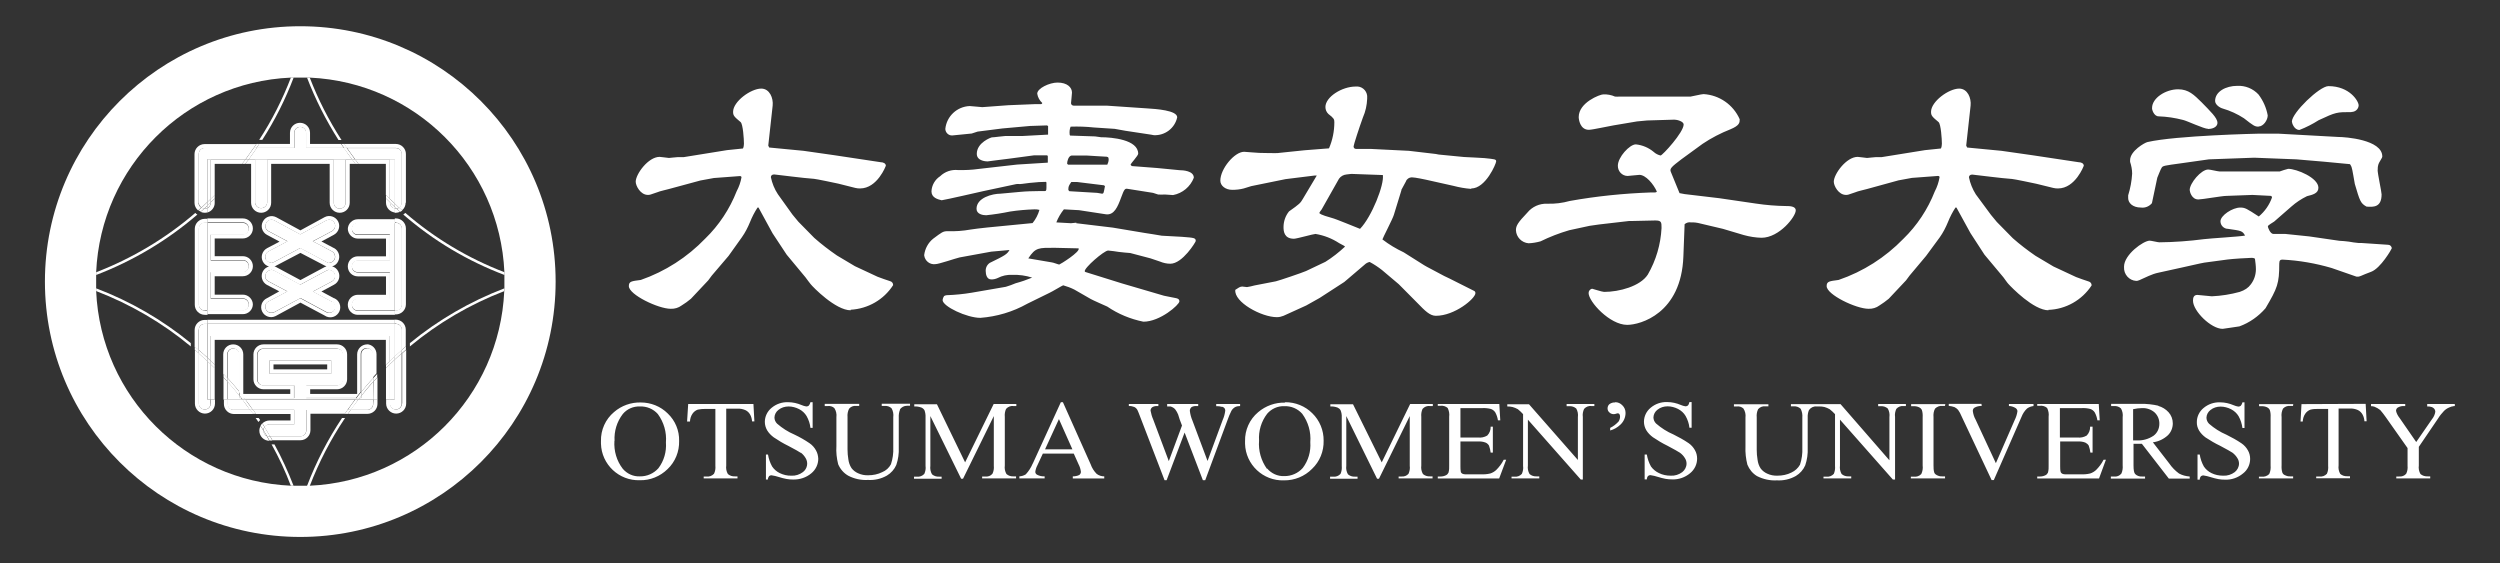 <?xml version="1.0" encoding="UTF-8"?>
<svg id="txt" xmlns="http://www.w3.org/2000/svg" viewBox="0 0 182 41">
  <rect x="0" y="0" width="182" height="41" fill="#333333" stroke="none"/>
  <defs>
    <style>
      .cls-1 {
        fill-rule: evenodd;
      }

      .cls-1, .cls-2 {
        fill: #fff;
      }
    </style>
  </defs>
  <path class="cls-2" d="M29.84,24.98v.24c2.06-1.71,4.38-3.07,6.88-4.03v-.2h0c-2.49.95-4.82,2.3-6.88,3.99Z"/>
  <path class="cls-2" d="M24.9,30.43c-1.03,1.55-1.89,3.21-2.55,4.95h.2c.67-1.74,1.53-3.4,2.57-4.95h-.22Z"/>
  <path class="cls-2" d="M19.09,10.19c.92-1.43,1.69-2.96,2.29-4.55h-.2c-.61,1.59-1.38,3.11-2.31,4.54h.22Z"/>
  <path class="cls-2" d="M14.22,15.5c-2.14,1.84-4.58,3.3-7.22,4.32v.2c2.69-1.03,5.19-2.52,7.37-4.4-.06-.03-.11-.07-.15-.12Z"/>
  <path class="cls-2" d="M13.89,24.98c-2.06-1.69-4.39-3.04-6.89-3.99v.2c2.5.96,4.83,2.32,6.89,4.03v-.24Z"/>
  <path class="cls-2" d="M19.77,32.35c.54.97,1.01,1.97,1.4,3.01h.2c-.4-1.03-.86-2.04-1.39-3.01h-.21Z"/>
  <path class="cls-2" d="M18.83,30.43h-.22c.07.1.14.19.2.29.04-.05.09-.09.13-.14l-.11-.15Z"/>
  <path class="cls-2" d="M24.64,10.19h.22c-.92-1.43-1.7-2.95-2.31-4.54h-.2c.61,1.59,1.38,3.11,2.29,4.54Z"/>
  <path class="cls-2" d="M29.36,15.62c2.18,1.89,4.67,3.38,7.37,4.4h0v-.2c-2.64-1.01-5.08-2.47-7.22-4.32-.05.04-.1.08-.15.12Z"/>
  <path class="cls-2" d="M21.86,1.91C11.6,1.91,3.27,10.23,3.27,20.5s8.32,18.59,18.59,18.59,18.59-8.32,18.59-18.59S32.13,1.91,21.86,1.91h0ZM36.71,21.19c-.34,7.68-6.49,13.83-14.16,14.17h-1.38c-7.68-.35-13.83-6.49-14.17-14.17v-.2h0v-1.17c.34-7.68,6.49-13.83,14.17-14.17h1.38c7.68.35,13.83,6.49,14.17,14.17v1.17c0,.07,0,.14,0,.2h0Z"/>
  <path class="cls-2" d="M15.1,11.59h2.78c.2-.27.4-.55.58-.82h-3.56c-.24,0-.43.19-.43.43h0v3.55c0,.15.08.28.2.36l.43-.41v-3.12Z"/>
  <path class="cls-2" d="M25.52,29.84h1.21c.24,0,.43-.19.43-.43h0v-.33h-1.07c-.2.25-.39.51-.58.76Z"/>
  <path class="cls-2" d="M28.74,29.08h-.36v.3c0,.24.19.43.43.43s.43-.19.43-.43v-3.66l-.51.47v2.9Z"/>
  <path class="cls-2" d="M17.86,29.08c.19.25.39.51.55.76h3.01v1.05h-1.82c-.14,0-.28.08-.35.2.14.23.28.45.41.68h2.2c.24,0,.43-.19.43-.43h0v-1.49h3c.18-.26.37-.51.55-.76h-8Z"/>
  <path class="cls-2" d="M14.47,24.01v1.47c.21.18.42.37.63.55v-2.45h-.2c-.24,0-.43.19-.43.43Z"/>
  <path class="cls-2" d="M14.87,15.19h.04c.07,0,.14-.02.2-.05v-.18c-.08.08-.16.15-.24.23Z"/>
  <path class="cls-2" d="M14.47,16.64v5.53c0,.24.19.43.43.43h.2v-6.4h-.2c-.24,0-.43.19-.43.43h0Z"/>
  <path class="cls-2" d="M28.74,15.18s.05,0,.08,0h.04l-.12-.12v.12Z"/>
  <path class="cls-2" d="M29.26,22.18v-5.53c0-.24-.19-.43-.43-.43h-.08v6.4h.08c.24,0,.43-.19.43-.43h0Z"/>
  <path class="cls-2" d="M29.26,25.48v-1.47c0-.24-.19-.43-.43-.43h-.08v2.36c.17-.16.34-.31.51-.46Z"/>
  <path class="cls-2" d="M25.62,11.59c-.2-.27-.39-.55-.58-.82h-2.75v-1.1c0-.24-.19-.43-.43-.43s-.43.19-.43.43v1.1h-2.74c-.19.28-.38.55-.58.82h7.52Z"/>
  <path class="cls-2" d="M28.74,11.59v3.23l.31.3c.12-.08.2-.21.2-.36v-3.55c0-.24-.19-.43-.43-.43h-3.55c.19.28.39.55.59.82h2.88Z"/>
  <path class="cls-2" d="M15.1,26.3l-.63-.58v3.66c0,.24.19.43.43.43.24,0,.43-.19.43-.43v-.3h-.24v-2.78Z"/>
  <path class="cls-2" d="M16.56,29.08v.33c0,.24.19.43.43.43h1.21c-.19-.26-.38-.51-.55-.76h-1.09Z"/>
  <path class="cls-2" d="M19.17,31.34c0,.17.1.32.25.39l-.25-.41v.02Z"/>
  <path class="cls-2" d="M25.87,29.08c-.19.25-.39.51-.55.76h.22c.19-.26.38-.51.55-.76h-.22Z"/>
  <path class="cls-2" d="M28.74,26.18l.51-.47v-.24c-.17.15-.34.3-.51.46v.25Z"/>
  <path class="cls-2" d="M18.12,11.59c.2-.27.39-.55.58-.82h-.23c-.19.28-.39.55-.58.82h.23Z"/>
  <path class="cls-2" d="M15.1,14.71l-.43.41c.06.04.12.06.19.07.08-.08.15-.15.24-.23v-.25Z"/>
  <path class="cls-2" d="M17.63,29.08c.2.25.39.51.55.76h.23c-.19-.26-.38-.51-.55-.76h-.23Z"/>
  <path class="cls-2" d="M15.1,26.04c-.21-.19-.42-.39-.63-.55v.24l.63.58v-.27Z"/>
  <path class="cls-2" d="M19.18,31.32l.25.41c.06.03.12.04.18.04h.06c-.13-.23-.28-.45-.41-.68-.05.07-.07.14-.08.23Z"/>
  <path class="cls-2" d="M25.62,11.59h.21c-.2-.27-.4-.55-.59-.82h-.23c.21.28.4.55.61.82Z"/>
  <path class="cls-2" d="M28.74,15.07l.12.12c.07,0,.13-.03.19-.07l-.31-.3v.25Z"/>
  <path class="cls-2" d="M15.1,11.59v3.12l.24-.23v-2.84h2.51l.04-.05h-2.78Z"/>
  <path class="cls-2" d="M26.3,28.98h-.12l-.08.1h1.07v-1.29c-.3.34-.59.68-.87,1.03v.15Z"/>
  <path class="cls-2" d="M28.74,26.18l-.36.34v2.56h.36v-2.9Z"/>
  <path class="cls-2" d="M24.17,21.96l-1.39-.74,1.39-.74c.1-.06.18-.15.21-.26.07-.23-.05-.47-.28-.55,0,0,0,0-.01,0l-.14-.04-.18.07-1.9,1.02-1.89-1.02-.09-.03-.11-.04-.15.04c-.11.04-.21.11-.26.21-.03.06-.05.13-.05.2,0,.04,0,.08,0,.13.03.11.11.2.21.26l1.39.74-1.39.74c-.1.05-.18.15-.21.26,0,.04,0,.08,0,.13,0,.07.02.14.05.2.05.1.15.18.26.21.11.03.23.02.34-.03l1.91-1.02,1.9,1.02c.21.11.47.03.59-.18.05-.1.07-.22.03-.33-.03-.11-.11-.2-.21-.26Z"/>
  <path class="cls-2" d="M26.73,25.36c-.24,0-.43.19-.43.43,0,0,0,0,0,0v2.75c.28-.35.55-.68.87-1.01v-1.74c0-.24-.19-.44-.43-.44,0,0,0,0,0,0Z"/>
  <path class="cls-2" d="M26.04,16.21c-.24,0-.43.19-.43.43,0,.24.19.43.43.43h2.34v1.88h-2.34c-.24,0-.43.19-.43.43s.19.43.43.43h2.34v1.93h-2.34c-.24,0-.43.19-.43.43s.19.43.43.43h2.7v-6.41h-2.7Z"/>
  <path class="cls-2" d="M28.39,14.73v.03c0,.21.15.39.36.42v-.1l-.36-.34Z"/>
  <path class="cls-2" d="M17.68,22.61c.24,0,.43-.19.43-.43s-.19-.43-.43-.43h-2.34v-1.93h2.34c.24,0,.43-.19.43-.43,0-.24-.19-.43-.43-.43h-2.34v-1.87h2.34c.24,0,.43-.19.43-.43,0-.24-.19-.43-.43-.43h-2.58v6.4h2.58Z"/>
  <path class="cls-2" d="M25.87,29.08l.08-.1h-3.65v-.92h2.25c.24,0,.43-.19.43-.43h0v-1.81c0-.24-.19-.43-.43-.43h-5.36c-.24,0-.44.19-.44.43,0,0,0,0,0,0v1.81c0,.24.19.43.43.43,0,0,0,0,0,0h2.24v.92h-3.65l.08.1h8.01ZM19.62,27.21v-.97h4.49v.97h-4.49Z"/>
  <path class="cls-2" d="M18.08,11.64h.49v3.12c.03.24.24.42.49.39.2-.02.37-.18.39-.39v-3.12h4.85v3.12c0,.24.19.43.43.43s.43-.19.43-.43v-3.12h.5l-.04-.05h-7.49l-.04.05Z"/>
  <path class="cls-2" d="M15.1,15.14c.14-.07.24-.22.24-.39v-.03l-.24.23v.18Z"/>
  <path class="cls-2" d="M17.43,25.8c0-.24-.19-.43-.43-.43-.24,0-.43.19-.43.43h0v1.72c.3.33.59.67.87,1.01v-2.73Z"/>
  <path class="cls-2" d="M15.34,26.28v-1.82h13.05v1.82l.36-.34v-2.36h-13.64v2.47l.24.23Z"/>
  <path class="cls-2" d="M19.77,19.15l.19-.08,1.89-1.01,1.9,1.01.08.04.1.04.14-.04c.23-.06.37-.3.3-.54,0,0,0,0,0-.01-.03-.11-.11-.2-.21-.26l-1.39-.74,1.4-.74c.1-.06.17-.15.21-.26.07-.23-.05-.47-.28-.55,0,0,0,0-.01,0-.11-.03-.23-.02-.33.03l-1.9,1.02-1.89-1.02c-.21-.11-.48-.04-.59.18-.03.06-.05.14-.05.21,0,.04,0,.08,0,.13.04.11.11.2.21.26l1.39.74-1.39.74c-.14.08-.23.22-.23.39,0,.07.02.14.05.2.06.1.15.18.26.21l.15.04Z"/>
  <path class="cls-2" d="M28.39,11.64v2.84l.36.34v-3.23h-2.92l.04.05h2.52Z"/>
  <path class="cls-2" d="M15.1,29.08h.24v-2.56l-.24-.23v2.78Z"/>
  <path class="cls-2" d="M17.57,28.98h-.12v-.15c-.28-.35-.55-.69-.87-1.03v1.29h1.04l-.06-.1Z"/>
  <path class="cls-2" d="M28.74,25.93l-.36.34v.25l.36-.34v-.25Z"/>
  <path class="cls-2" d="M26.1,29.08l.08-.1h-.23l-.08.1h.23Z"/>
  <path class="cls-2" d="M26.3,28.82c.28-.35.55-.7.87-1.03v-.27c-.3.33-.59.67-.87,1.01v.29Z"/>
  <path class="cls-2" d="M15.1,14.71v.25l.24-.23v-.25l-.24.23Z"/>
  <path class="cls-2" d="M17.89,11.59l-.04.05h.23l.04-.05h-.24Z"/>
  <path class="cls-2" d="M15.1,26.3l.24.23v-.25l-.24-.23v.25Z"/>
  <path class="cls-2" d="M17.43,28.53c-.28-.35-.55-.68-.87-1.01v.27c.3.34.59.68.87,1.03v-.29Z"/>
  <path class="cls-2" d="M17.63,29.08h.23l-.08-.1h-.2l.06.1Z"/>
  <path class="cls-2" d="M28.74,14.82l-.36-.34v.25l.36.34v-.25Z"/>
  <path class="cls-2" d="M25.88,11.64l-.06-.05h-.23l.04.05h.25Z"/>
  <path class="cls-2" d="M14.47,14.76v-3.55c0-.24.19-.43.43-.43h3.56l.2-.29h-3.77c-.4,0-.73.33-.73.73h0v3.55c0,.21.1.41.26.55l.23-.2c-.12-.07-.2-.21-.2-.35Z"/>
  <path class="cls-2" d="M29.26,29.38c0,.24-.19.43-.43.43s-.43-.19-.43-.43v-.3h-.29v.3c0,.4.33.73.73.73.4,0,.73-.32.73-.73v-3.91l-.29.25v3.66Z"/>
  <path class="cls-2" d="M27.17,29.41c0,.24-.19.43-.43.43h-1.21l-.2.29h1.41c.4,0,.73-.31.74-.71,0,0,0-.01,0-.02v-.33h-.29l-.02.33Z"/>
  <path class="cls-2" d="M28.82,23.57c.24,0,.43.19.43.43h0v1.47l.29-.25v-1.22c0-.4-.33-.73-.73-.73h-.08v.29h.08Z"/>
  <path class="cls-2" d="M14.91,22.61c-.24,0-.43-.19-.43-.43h0v-5.53c0-.24.19-.43.43-.43h.2v-.29h-.2c-.4,0-.73.33-.73.73v5.53c0,.4.33.73.73.73h.2v-.29h-.2Z"/>
  <path class="cls-2" d="M14.47,24.01c0-.24.19-.43.43-.43h.2v-.29h-.2c-.4,0-.73.33-.73.73v1.22c.1.08.2.17.29.25v-1.47Z"/>
  <path class="cls-2" d="M22.3,29.84v1.49c0,.24-.19.43-.43.43h-2.2c.06.09.1.19.16.29h2.04c.4,0,.73-.33.73-.73v-1.2h2.51l.2-.29h-3Z"/>
  <path class="cls-2" d="M28.82,15.19s-.05,0-.08,0v.3h.08c.1,0,.21-.03.3-.07l-.26-.23h-.04Z"/>
  <path class="cls-2" d="M28.82,16.21c.24,0,.43.19.43.43h0v5.53c0,.24-.19.43-.43.43h-.08v.29h.08c.4,0,.73-.33.73-.73v-5.53c0-.4-.33-.73-.73-.73h-.08v.29h.08Z"/>
  <path class="cls-2" d="M21.42,10.77v-1.1c0-.24.19-.43.43-.43s.43.19.43.43v1.1h2.75l-.2-.29h-2.26v-.81c0-.4-.32-.73-.73-.73-.4,0-.73.32-.73.73h0v.81h-2.24c-.06.1-.13.19-.2.29h2.73Z"/>
  <path class="cls-2" d="M19.61,30.9h1.82v-1.05h-2.99l.2.29h2.51v.47h-1.53c-.19,0-.38.08-.52.21l.17.27c.08-.12.21-.2.35-.2Z"/>
  <path class="cls-2" d="M14.91,15.19h-.04l-.26.23c.09.05.2.07.3.07.07,0,.13-.01.2-.03v-.31c-.06.03-.13.04-.2.04Z"/>
  <path class="cls-2" d="M29.55,14.76v-3.55c0-.4-.33-.73-.73-.73h-3.77l.2.29h3.56c.24,0,.43.19.43.43h0v3.55c0,.14-.08.28-.2.36l.23.2c.17-.14.26-.34.26-.56Z"/>
  <path class="cls-2" d="M17.02,29.84c-.24,0-.43-.19-.43-.43h0v-.33h-.29v.33c0,.4.33.73.73.73h1.41l-.2-.29h-1.21Z"/>
  <path class="cls-2" d="M15.34,29.38c0,.24-.19.43-.43.43-.24,0-.43-.19-.43-.43v-3.66l-.29-.25v3.91c0,.4.33.73.73.73.4,0,.73-.32.73-.73v-.3h-.29v.3Z"/>
  <path class="cls-2" d="M19.17,31.34h0c-.07-.11-.14-.22-.2-.33-.06.11-.09.23-.09.35,0,.4.33.73.73.73h0l-.19-.34c-.15-.08-.24-.24-.24-.41Z"/>
  <path class="cls-2" d="M25.3,29.84l-.2.29h.23l.2-.29h-.22Z"/>
  <path class="cls-2" d="M29.26,25.71l.29-.25v-.24l-.29.25v.24Z"/>
  <path class="cls-2" d="M18.67,10.77c.07-.1.14-.19.2-.29h-.2l-.2.29h.2Z"/>
  <path class="cls-2" d="M14.68,15.11l-.23.2s.1.07.16.1l.26-.23c-.07,0-.13-.03-.19-.07Z"/>
  <path class="cls-2" d="M19.61,31.77c-.06,0-.13-.02-.18-.04l.19.34h.21c-.06-.1-.1-.2-.16-.29h-.06Z"/>
  <path class="cls-2" d="M14.47,25.48c-.09-.09-.19-.17-.29-.25v.24l.29.25v-.24Z"/>
  <path class="cls-2" d="M19.26,31.09l-.17-.27s-.09.1-.12.17c.07.11.13.22.2.33,0-.08.03-.16.08-.23Z"/>
  <path class="cls-2" d="M18.21,29.84l.2.29h.23l-.2-.29h-.23Z"/>
  <path class="cls-2" d="M28.87,15.19l.26.23c.06-.02.11-.06.16-.1l-.23-.2c-.06.04-.12.07-.19.08Z"/>
  <path class="cls-2" d="M25.27,10.77l-.2-.29h-.22l.2.29h.23Z"/>
  <path class="cls-2" d="M15.34,14.48c.1-.09.2-.18.29-.28v-2.27h1.99l.23-.29h-2.51v2.84Z"/>
  <path class="cls-2" d="M28.39,26.52l-.29.28v2.28h.29v-2.56Z"/>
  <path class="cls-2" d="M26.3,28.98v-.15l-.12.15h.12Z"/>
  <path class="cls-2" d="M27.17,29.08h.31v-1.61l-.29.31-.02,1.29Z"/>
  <rect class="cls-2" x="15.1" y="23.28" width="13.64" height=".29"/>
  <path class="cls-2" d="M18.41,22.18c0-.4-.33-.73-.73-.73h-2.05v-1.34h2.05c.4,0,.73-.33.73-.73,0-.4-.32-.73-.73-.73h-2.05v-1.29h2.05c.4,0,.73-.33.73-.73,0-.4-.32-.73-.73-.73h-2.58v.29h2.58c.24,0,.43.19.43.43,0,.24-.19.43-.43.43h-2.34v1.88h2.34c.24,0,.43.19.43.43s-.19.43-.43.43h-2.34v1.93h2.34c.24,0,.43.19.43.43s-.19.43-.43.43h-2.58v.29h2.58c.4,0,.73-.32.73-.73,0,0,0,0,0-.01Z"/>
  <path class="cls-2" d="M24.31,21.71l-.91-.49.91-.49c.36-.18.5-.62.31-.98-.09-.18-.25-.31-.44-.36.19-.05.35-.18.43-.35.19-.35.06-.79-.29-.98,0,0,0,0-.01,0l-.91-.48.91-.49c.35-.19.49-.63.3-.98-.19-.35-.63-.49-.98-.3h0l-1.76.96-1.75-.95c-.35-.19-.79-.06-.98.3-.19.35-.06.79.3.98h0l.91.49-.91.48c-.35.19-.49.63-.3.98,0,0,0,0,0,0,.09.17.25.3.44.35-.39.11-.61.51-.5.9.05.19.18.34.35.44l.9.47-.9.5c-.36.17-.52.6-.35.96.17.36.6.52.96.35.03-.01.05-.03.08-.04l1.75-.95,1.76.94c.33.23.78.15,1.01-.18s.15-.78-.18-1.01c-.05-.03-.1-.06-.15-.08ZM19.36,18.9c-.03-.06-.05-.13-.05-.2,0-.16.09-.31.23-.39l1.39-.74-1.39-.74c-.1-.06-.18-.15-.21-.26,0-.04,0-.08,0-.13,0-.07.02-.14.05-.21.12-.21.38-.29.59-.18l1.89,1.02,1.9-1.02c.1-.05.22-.07.33-.03.23.07.36.31.29.54,0,0,0,0,0,.01-.04.11-.11.2-.21.26l-1.39.74,1.39.73c.1.06.18.15.21.26.07.23-.05.47-.28.55,0,0,0,0-.01,0l-.14.04-.1-.04-.08-.04-1.9-1.02-1.89,1.01-.19.08-.14-.04c-.11-.03-.21-.11-.26-.21h-.02ZM23.76,19.39s-.09.04-.14.06l-1.75.94-1.75-.94s-.09-.05-.14-.06c.05-.01.1-.03.14-.06l1.75-.92,1.76.92s.09.04.14.06h0ZM24.34,22.55c-.11.21-.38.29-.59.18l-1.89-1.02-1.89,1.02c-.1.05-.22.07-.34.03-.11-.03-.2-.11-.26-.21-.03-.06-.05-.13-.05-.2,0-.04,0-.08,0-.13.03-.11.11-.2.21-.26l1.39-.74-1.39-.74c-.1-.05-.18-.15-.21-.26,0-.04,0-.08,0-.13,0-.07.02-.14.05-.2.06-.1.15-.18.26-.21l.15-.04.09.04.09.03,1.89,1.02,1.9-1.02.18-.07.14.04c.23.06.37.3.3.54,0,0,0,0,0,.01-.03.11-.11.2-.21.26l-1.39.74,1.39.74c.1.06.18.15.21.26.03.11.02.23-.03.33h0Z"/>
  <path class="cls-2" d="M24.11,26.24h-4.49v.97h4.49v-.97ZM23.82,26.89h-3.91v-.36h3.91v.36Z"/>
  <path class="cls-2" d="M15.63,14.76v-.3l-.29.28v.03c0,.16-.09.31-.24.39v.31c.31-.09.53-.37.53-.69Z"/>
  <path class="cls-2" d="M28.39,14.76v-.03l-.29-.28v.3c0,.37.28.68.65.72v-.3c-.21-.03-.36-.21-.36-.42Z"/>
  <path class="cls-2" d="M25.16,11.64v3.12c0,.24-.19.43-.43.43s-.43-.19-.43-.43v-3.12h-4.85v3.12c-.03.24-.24.42-.49.39-.2-.02-.37-.18-.39-.39v-3.12h-.49l-.23.29h.43v2.83c0,.4.33.73.73.73.4,0,.73-.32.73-.73v-2.83h4.26v2.83c0,.4.33.73.73.73.4,0,.73-.32.73-.73v-2.83h.42l-.22-.29h-.5Z"/>
  <path class="cls-2" d="M15.34,24.46v1.82l.29.28v-1.82h12.46v1.82l.29-.28v-1.82h-13.05Z"/>
  <path class="cls-2" d="M26.73,25.07c-.4,0-.73.33-.73.73v2.88h-3.42v-.34h1.96c.4,0,.73-.33.73-.73v-1.81c0-.4-.33-.73-.73-.73h-5.36c-.4,0-.73.33-.73.73v1.81c0,.4.33.73.73.73h1.95v.34h-3.42v-2.88c0-.4-.32-.73-.73-.73s-.73.32-.73.73h0v1.41c.1.1.2.2.29.31v-1.72c0-.24.19-.43.43-.43.24,0,.43.19.43.43h0v2.75c.12.14.23.3.35.45h3.65v-.95h-2.24c-.24,0-.44-.19-.44-.43,0,0,0,0,0,0v-1.81c0-.24.19-.43.43-.43,0,0,0,0,0,0h5.36c.24,0,.43.19.43.43h0v1.81c0,.24-.19.43-.43.43h-2.25v.92h3.65c.12-.15.23-.3.35-.45v-2.75c0-.24.19-.43.43-.43s.43.19.43.43h0v1.72c.1-.1.2-.2.29-.31v-1.39c0-.4-.32-.73-.73-.73Z"/>
  <path class="cls-2" d="M25.32,16.64c0,.4.33.73.73.73h2.05v1.29h-2.05c-.4,0-.73.32-.73.73s.32.73.73.73h2.05v1.34h-2.05c-.4,0-.73.33-.73.73,0,.4.32.73.73.73h2.7v-.29h-2.7c-.24,0-.43-.19-.43-.43s.19-.43.43-.43h2.34v-1.93h-2.34c-.24,0-.43-.19-.43-.43,0-.24.19-.43.43-.43h2.34v-1.87h-2.34c-.24,0-.43-.19-.43-.43,0-.24.19-.43.43-.43h2.7v-.29h-2.7c-.4,0-.73.33-.73.73h0Z"/>
  <path class="cls-2" d="M25.88,11.64l.22.29h1.99v2.27l.29.28v-2.84h-2.5Z"/>
  <path class="cls-2" d="M16.56,27.79l-.29-.31v1.61h.29v-1.29Z"/>
  <path class="cls-2" d="M15.34,26.52v2.56h.29v-2.28l-.29-.28Z"/>
  <path class="cls-2" d="M17.43,28.98h.14l-.12-.15-.03.15Z"/>
  <path class="cls-2" d="M28.39,26.52v-.25l-.29.28v.25l.29-.28Z"/>
  <path class="cls-2" d="M27.17,27.52v.27l.29-.31v-.26c-.09.1-.19.2-.29.31Z"/>
  <path class="cls-2" d="M26.3,28.82v-.29c-.12.14-.23.3-.35.45h.23l.12-.15Z"/>
  <path class="cls-2" d="M17.85,11.64l-.23.29h.23l.23-.29h-.23Z"/>
  <path class="cls-2" d="M15.34,14.48v.25l.29-.28v-.26c-.09.1-.19.19-.29.28Z"/>
  <path class="cls-2" d="M16.56,27.52c-.09-.1-.19-.2-.29-.31v.26l.29.31v-.27Z"/>
  <path class="cls-2" d="M17.57,28.98h.23c-.12-.15-.23-.3-.35-.45v.29l.12.15Z"/>
  <path class="cls-2" d="M15.34,26.28v.25l.29.28v-.25l-.29-.28Z"/>
  <path class="cls-2" d="M28.1,14.2v.25l.29.28v-.25l-.29-.28Z"/>
  <path class="cls-2" d="M25.88,11.64h-.23l.22.29h.23l-.22-.29Z"/>
  <path class="cls-1" d="M178.63,29.57c-.11.01-.22.04-.32.09-.15.06-.28.15-.39.26-.16.17-.31.35-.43.55l-1.4,2.06v1.36c-.03.21.01.43.12.62.14.12.33.18.52.17h.19v.15h-2.47v-.14h.2c.2.02.39-.05.52-.2.09-.18.12-.38.1-.58v-1.29l-1.6-2.27c-.12-.17-.25-.34-.39-.5-.13-.1-.27-.18-.42-.24-.08-.03-.16-.04-.25-.04v-.16h2.49v.15h-.13c-.13,0-.26.03-.37.09-.11.04-.17.15-.17.26.04.19.14.37.26.52l1.21,1.75,1.14-1.65c.13-.16.22-.35.25-.55,0-.07-.02-.14-.06-.2-.04-.06-.11-.11-.18-.14-.11-.04-.23-.06-.35-.05v-.18h2.01v.15h-.1ZM171.58,20.15l-1.84-.64c-1.16-.34-2.36-.55-3.57-.61-.15,0-.24.04-.24.29,0,1.46-.13,1.77-1,3.25-.51.59-1.16,1.05-1.9,1.32-.04,0-1.16.18-1.22.18-.85,0-2.16-1.3-2.16-2.05,0-.2.04-.42.32-.42.15,0,.9.1,1.05.1.69-.03,1.37-.14,2.03-.32q.55-.18.81-.55c.24-.31.37-.7.37-1.1,0-.28-.04-.51-.07-.77-.07-.04-.14-.06-.22-.06-.28,0-1.46.08-1.76.12l-1.71.23c-.26.04-1.44.32-1.65.36l-1.68.37c-.25.05-.49.14-.72.24-.7.32-.76.36-.9.36-.52-.03-.92-.48-.89-1.01,0,0,0-.02,0-.03,0-.87,1.41-1.89,1.87-1.89.11,0,.59.12.7.12,1.09-.01,2.17-.09,3.25-.23.46-.06,2.57-.18,2.99-.26-.19-.35-.28-.35-1.24-.49-.3,0-.55-.25-.55-.55,0-.42.87-1,1.44-1,.35,0,.46.07,1.35.65.44-.37.77-.84.96-1.38,0-.04,0-.07-.07-.12l-1.35-.07-1.89.07c-.33,0-1.77.26-2.05.26-.5,0-.63-.59-.63-.69,0-.49.83-1.49,1.35-1.49.13,0,.7.14.81.14h4.4c.2-.07.4-.14.61-.19.61,0,2.2.65,2.2,1.38,0,.41-.43.51-.83.61-.41.2-.79.45-1.13.75l-1.26,1.1c-.07.06-.46.26-.46.35s.18.55.4.55h.87l1.74.18,2.2.32c.09,0,.59.04.68.06s.61.1.72.1h.21l1.94.13c.14,0,.26.12.26.26,0,.04-.81,1.46-1.51,1.71s-.85.4-1.05.34ZM173.09,12.36c0,.29.29,1.61.29,1.79,0,.95-.59.93-1.1.89-.43-.24-.48-.39-.85-1.65-.04-.18-.17-1.07-.24-1.24-.03-.07-.07-.14-.11-.2l-1.9-.18-2-.17-3.07-.12-3.3.12-2.05.29c-1.18.16-1.29.18-1.38.3s-.31.72-.33.75l-.39,1.85c-.19.23-.49.36-.79.32-.63,0-.94-.35-.94-.69,0-.07,0-.13,0-.2.16-.51.26-1.05.29-1.58,0-.29-.06-.58-.15-.86v-.12c0-.67,1.07-1.28,1.27-1.32,2.09-.48,8.04-.61,8.1-.61h1.42l4.36.24c.5,0,3.21.19,3.21,1.42,0,.04,0,.08-.24.47-.07.15-.1.32-.09.49ZM171.2,8.16c-1.1,0-1.13,0-2.4.59-.44.28-.91.52-1.4.71-.39,0-.55-.51-.55-.61,0-.63,2.01-2.58,2.66-2.58,1.55,0,2.2,1.1,2.2,1.4-.01.27-.24.48-.52.48h0ZM164.43,9.22c-.28,0-.37-.06-1.07-.61-.48-.31-1-.55-1.55-.71-.22-.06-.55-.29-.55-.55,0-.69.79-1.1,1.61-1.1.59-.03,1.15.2,1.55.63.34.45.57.97.67,1.52,0,.35-.32.81-.67.81ZM160.75,9.38c-.31,0-1.55-.59-1.83-.65-.58-.15-1.17-.24-1.77-.26-.35,0-.5-.51-.48-.61,0-.73,1-1.36,1.9-1.36.76,0,1.16.41,1.7.94.63.65,1.16,1.14,1.16,1.5s-.46.45-.66.45h-.02ZM157.12,29.55c.29.08.55.24.75.46.2.22.31.51.31.81,0,.32-.12.63-.35.86-.3.28-.69.47-1.1.52l1.2,1.55c.19.28.43.52.7.72.24.13.5.2.78.22v.15h-1.52l-1.96-2.53h-.61v1.57c0,.34.04.55.12.63.13.13.31.19.49.18h.23v.15h-2.49v-.15h.22c.21.03.42-.05.55-.22.08-.19.11-.39.09-.59v-3.5c.03-.22-.01-.44-.12-.64-.13-.13-.31-.19-.5-.18h-.22v-.16h2.12c.45-.01.9.04,1.34.14h-.02ZM155.29,32.06h.24c.44.03.88-.09,1.25-.34.27-.2.42-.52.42-.86.01-.31-.11-.61-.34-.83-.25-.22-.57-.33-.9-.32-.23,0-.45.03-.67.08v2.26ZM148.31,34.84v-.15h.2c.14,0,.27-.03.39-.09.09-.04.15-.11.19-.19.05-.18.06-.37.05-.55v-3.52c.03-.22-.01-.44-.11-.64-.14-.12-.33-.18-.52-.16h-.2v-.13h4.48l.07,1.19h-.17c-.03-.21-.1-.41-.2-.59-.08-.11-.19-.2-.32-.24-.2-.05-.4-.07-.61-.06h-1.6v2.14h1.28c.23.03.46-.02.67-.14.17-.17.26-.41.25-.65h.18v1.89h-.16c-.02-.17-.06-.34-.12-.51-.06-.1-.15-.17-.25-.22-.18-.07-.36-.09-.55-.08h-1.28v1.79c0,.15,0,.3.04.44.02.05.07.1.12.12.1.04.21.05.32.04h.98c.24.01.48,0,.72-.06.16-.05.31-.14.43-.25.22-.22.41-.47.55-.75h.17l-.5,1.36h-4.49ZM149.14,22.59c-1.1,0-2.72-1.69-2.92-1.91-.07-.06-.32-.43-.37-.49l-1.38-1.65-1.02-1.57-1.02-1.86h-.07c-.22.33-.4.69-.55,1.06-.16.39-.35.76-.59,1.1l-1,1.36-1.2,1.43-.26.35-1.26,1.34c-.22.18-.44.34-.68.49-.23.17-.5.25-.79.24-.91,0-3.05-1.03-3.05-1.65,0-.35.2-.36.87-.45,1.79-.61,3.4-1.64,4.71-2.99,1-.97,1.78-2.15,2.29-3.45.17-.32.29-.68.35-1.04,0-.05-.04-.09-.1-.09-.01,0-.02,0-.04,0l-1.87.14-.98.18-2.29.63c-.13.04-.72.17-.83.23-.55.2-.59.2-.7.2-.55,0-.89-.67-.89-.96,0-.55.91-1.81,1.74-1.81.07,0,.65.08.68.08s.55-.06.63-.06h.43l3.16-.51,1.16-.12c.05-.11.07-.23.07-.35,0-.32-.07-1.42-.24-1.57-.48-.4-.55-.48-.55-.75,0-.75,1.29-1.69,2.05-1.69.61,0,.89.69.83,1.24l-.32,2.91.07.14,2.5.24,2.24.32,3.38.51c.18,0,.37.08.37.26,0,0-.61,1.65-1.88,1.65-.12,0-.23-.01-.35-.04l-1.22-.3c-.18-.04-1.65-.35-1.77-.35-.85-.06-2.24-.25-2.9-.32-.15,0-.24.08-.24.2.09.44.26.86.5,1.24l1.1,1.49.43.52,1.16,1.18c.52.46,1.07.88,1.65,1.28l1.31.78,1.65.77c.07.04.85.3.91.32.13.03.23.15.22.29-.7,1.07-1.88,1.74-3.16,1.78ZM137.55,33.49v-3.12c.03-.22-.01-.44-.12-.63-.14-.12-.32-.18-.5-.17h-.2v-.16h2.02v.15h-.18c-.2-.02-.39.06-.52.21-.08.18-.12.38-.09.58v4.56h-.16l-3.85-4.36v3.34c-.03.21.01.43.12.62.14.12.32.18.5.17h.2v.15h-2.02v-.13h.2c.21.03.41-.05.55-.2.08-.18.11-.38.09-.58v-3.77c-.12-.13-.25-.25-.39-.36-.12-.07-.25-.12-.38-.16-.12-.03-.25-.04-.38-.04h-.2c-.22-.02-.43.09-.55.27-.07.17-.1.36-.09.55v2.2c.02.43-.04.86-.18,1.27-.14.32-.38.59-.68.77-.42.24-.9.35-1.38.32-.5.03-1-.08-1.45-.31-.32-.19-.56-.49-.7-.83-.11-.43-.16-.88-.14-1.33v-2.1c.03-.23-.02-.46-.15-.66-.13-.12-.3-.17-.47-.15h-.22v-.16h2.51v.15h-.23c-.2-.02-.39.06-.52.21-.09.19-.12.39-.1.6v2.36c0,.24.02.48.06.72.03.23.1.45.23.64.12.16.29.29.47.37.23.11.49.16.75.15.35,0,.71-.07,1.02-.23.26-.12.48-.32.62-.57.13-.39.19-.81.17-1.23v-2.2c.02-.22-.02-.44-.12-.64-.14-.13-.32-.19-.5-.18h-.21v-.16h3.61l3.55,4.08ZM128.25,17.31c-.44-.01-.88-.08-1.31-.2l-1.51-.45-1.65-.39c-.22-.06-.45-.09-.68-.08-.16-.03-.33.02-.46.13l-.09,2.35c-.15,4.16-3.14,4.98-4.09,4.98-1.27,0-2.81-1.69-2.81-2.32,0-.15.11-.29.26-.31.04,0,.72.23.87.23,1.1,0,2.63-.41,3.18-1.26.6-1.04.94-2.2,1-3.39,0-.42,0-.55-.46-.55l-1.77.04h-.15l-2.16.25-.7.1-1.48.32c-.72.21-1.42.48-2.09.81-.29.08-.58.13-.87.14-.5-.04-.9-.45-.92-.95,0-.32.13-.55.83-1.28.35-.43.88-.67,1.44-.65.56.02,1.11-.05,1.65-.2,1.95-.35,3.93-.55,5.91-.62h.3c.05,0,.1-.02.13-.06-.24-.55-.81-1.22-1.27-1.22-.15,0-.74.08-.87.08-.4-.01-.71-.35-.7-.75,0-.61.85-1.55,1.31-1.55.48.05.93.24,1.3.55.14.13.32.22.5.26.13,0,1.68-1.68,1.68-2.26,0-.22-.48-.35-.67-.35l-1.99.06-.74.07-1.72.29c-.28.04-1.52.32-1.78.32-.65,0-.74-.77-.74-.93,0-1.06,1.55-1.65,1.79-1.65.29-.01.58.04.85.16.12.01.23.01.35,0h5.16c.07,0,.78-.18.94-.18,1.15.07,2.16.77,2.63,1.83,0,.24,0,.45-.67.73-.71.28-1.39.63-2.03,1.06l-1.55,1.13c-.72.55-.87.68-.76.92l.63,1.54.37.07,2.53.3,2.66.39c.73.11,1.46.17,2.2.18.22,0,.7,0,.7.31.02.43-1.18,2-2.5,2ZM114.87,33.49v-3.12c.03-.22-.01-.44-.12-.63-.14-.12-.32-.18-.5-.17h-.2v-.16h2.02v.15h-.2c-.21-.03-.41.05-.55.21-.08.18-.12.38-.09.58v4.56h-.15l-3.85-4.36v3.34c-.03.21.01.43.12.62.14.12.32.18.5.17h.21v.15h-2.02v-.13h.2c.21.03.41-.05.55-.2.08-.18.12-.38.09-.58v-3.77c-.12-.13-.24-.25-.38-.36-.12-.07-.25-.12-.39-.16-.12-.03-.25-.04-.38-.04v-.16h1.58l3.58,4.08ZM104.67,34.84v-.15h.2c.14,0,.27-.03.39-.09.09-.04.15-.11.19-.19.05-.18.06-.37.05-.55v-3.52c.03-.22-.01-.44-.11-.64-.14-.12-.33-.18-.52-.16h-.2v-.13h4.48l.07,1.19h-.17c-.03-.21-.1-.41-.2-.59-.08-.11-.19-.2-.32-.24-.2-.05-.4-.07-.61-.06h-1.6v2.14h1.28c.23.03.46-.02.67-.14.17-.17.26-.41.25-.65h.16v1.89h-.16c-.02-.17-.06-.34-.12-.51-.06-.1-.15-.18-.25-.22-.18-.07-.36-.09-.55-.08h-1.28v1.79c0,.15,0,.3.03.44.02.05.07.1.12.12.1.04.21.05.32.04h.98c.24.01.48,0,.72-.06.16-.05.31-.14.43-.25.22-.22.41-.47.55-.75h.18l-.51,1.36h-4.47ZM107.1,13.75c-.43-.03-.87-.11-1.29-.22l-2.01-.45s-.78-.17-1.02-.17c-.19,0-.37.12-.43.3l-.33.61v.04l-.55,1.79c-.08.28-.83,1.72-.83,1.78.48.37,1,.68,1.55.94l1.49.94c.15.1.89.47,1.02.55s.74.39.83.42l1.79.9c.06.03.09.09.09.16,0,.39-1.5,1.65-2.88,1.65-.43,0-.79-.36-1.35-.94l-1.35-1.36-1.22-1.03c-.28-.22-.58-.42-.9-.59-.14.03-.27.1-.37.2l-1.29,1.1-.19.16-1.79,1.16-.98.55-1.65.75c-.15.06-.31.1-.48.1-1.13,0-3.14-1.1-3.03-1.99.21-.14.35-.24.5-.24l.35.04c.19-.03.37-.07.55-.12l1.55-.3c.2-.04,1.99-.65,2.2-.75l1.41-.67c.51-.32.98-.69,1.42-1.1,0-.04-.04-.06-.42-.26-.52-.34-1.11-.57-1.72-.67-.15,0-1.37.35-1.57.35-.72,0-.76-.55-.76-.85,0-.41.14-.82.4-1.14.78-.55.83-.61,1-.9l1.02-1.71h-.17l-2.1.26-2.5.51-.55.17c-.27.07-.55.1-.83.1-.5,0-.87-.3-.87-.67,0-.86,1.03-2.1,1.73-2.1.1,0,.94.08,1.1.08s1.35.04,1.46,0l1.83-.19,1.79-.14c.26-.6.39-1.25.39-1.91,0-.21-.04-.29-.43-.59-.14-.13-.22-.31-.22-.51,0-.73,1.2-1.49,2.2-1.49.42-.05.8.26.84.68,0,.07,0,.14,0,.21-.02.47-.12.93-.31,1.36-.28.77-.68,2.01-.68,2.11,0,.1.07.18.17.18,0,0,.02,0,.03,0h1.02l2.81.14,1.96.23.2.04,1.85.18c.22,0,1.42.08,1.49.08.76.08.85.08.85.24s-.76,1.97-1.81,1.97h0ZM100.67,12.74h-.09l-2.2-.08c-.07,0-.29.04-.35.04-.22.02-.42.13-.55.31l-1.26,2.23s-.17.22-.17.26.09.14.89.36c.33.08,1.77.69,2.07.8.85-.87,1.78-3.23,1.66-3.92h0ZM88.96,29.62c-.14-.04-.28-.06-.42-.05v-.16h1.74v.15c-.13,0-.25.02-.37.08-.11.07-.21.16-.27.28-.11.22-.2.44-.28.67l-1.62,4.37h-.17l-1.33-3.47-1.31,3.47h-.15l-1.73-4.5c-.13-.34-.21-.55-.24-.6-.05-.1-.13-.18-.23-.23-.13-.05-.26-.08-.4-.07v-.15h2.15v.15h-.1c-.12,0-.24.02-.35.09-.07.06-.12.14-.12.24.04.22.1.44.19.64l1.14,3.04.96-2.59-.17-.45-.11-.35c-.05-.13-.12-.25-.2-.36-.04-.05-.08-.09-.14-.13-.07-.04-.14-.08-.21-.1-.08,0-.17,0-.25,0v-.18h2.26v.15h-.15c-.12,0-.25.02-.35.09-.07.07-.11.16-.11.26.03.24.09.48.19.71l1.1,2.94,1.1-2.98c.1-.22.16-.45.19-.69,0-.06-.02-.12-.06-.18-.05-.05-.1-.08-.17-.1ZM78.35,16.25l2.66.32,2.33.39c.07,0,1.1.18,1.24.2l1.46.08c.92.07,1.01.08,1.01.31,0,.06-.96,1.65-1.85,1.65-.26,0-.52-.06-.76-.16-.11-.04-.59-.2-.68-.23l-1.48-.39c-.07,0-.7-.06-.83-.08s-.65-.1-.78-.1c-.29,0-1.77,1.28-1.7,1.52l.04.04,2.66.83,3.07.9c.13.04.76.14.9.18s.22.08.22.23c0,.24-1.4,1.48-2.62,1.48-.94-.19-1.84-.56-2.63-1.1-.13-.06-1.07-.47-1.2-.55l-1.2-.69c-.26-.13-.53-.23-.81-.31-.04,0-.85.49-1,.55l-1.61.79c-1.05.59-2.22.94-3.42,1.03-.98,0-2.75-.83-2.75-1.3.01-.1.05-.2.11-.29.1-.04.13-.06.19-.06.61-.02,1.21-.08,1.81-.18l2.49-.43c.24-.07.48-.16.72-.26.41-.11.81-.25,1.2-.41-.47-.15-.96-.22-1.46-.2-.36-.02-.72.06-1.05.23-.15.07-.32.11-.48.1-.3,0-.39-.35-.39-.59-.02-.24.09-.47.29-.61,1.13-.55,1.26-.63,1.44-.94l-1.33.12-2.3.42c-.31.07-1.51.49-1.77.49-.4.05-.76-.24-.81-.64,0-.01,0-.02,0-.03.06-.46.29-.89.65-1.18.63-.47.72-.55,1.05-.55.56.02,1.12-.02,1.68-.12.68-.1,1.05-.14,4.51-.47.23-.28.4-.61.5-.96-.12-.03-.24-.05-.37-.04-.59.02-1.18.07-1.77.16-.58.12-1.16.21-1.74.27-.24,0-.7-.08-.7-.47,0-.81,1.16-1.1,1.74-1.1l1.42-.13c.39-.04,1-.06,1.41-.06h.37c.1,0,.15,0,.15-.24v-.39l-.04-.04c-.33,0-.67.02-1,.06-.15,0-.76.1-.89.1-.09-.01-.18-.01-.26,0l-2.39.51c-.18.04-2.75.63-3.05.67-.29-.07-.74-.19-.74-.65.02-.45.26-.86.63-1.1.35-.34.83-.5,1.31-.45.49.01.99-.01,1.48-.08l2.81-.32,2.24-.14v-.47l-.04-.06h-.98l-1.79.24c-.09,0-1.52.2-1.57.2s-.79,0-.79-.55c0-.83,1.05-1.2,1.1-1.2.15,0,.85-.1.98-.1h1.26l1.85-.1v-.63l-.09-.04-1.22.04-2.01.18-1.81.23-.43.14c-.07,0-1.33.14-1.41.14-.26.02-.49-.19-.51-.45,0-.01,0-.03,0-.04.1-.91.85-1.61,1.77-1.65.15,0,.79.08.92.08l1.89-.14,1.96-.08h.39c.07,0,.09,0,.13-.08-.2-.18-.33-.42-.37-.68,0-.39.89-.81,1.48-.81.7,0,1.05.35,1.05.73,0,.1-.07.73-.07.77,0,.1.09.18.19.18,0,0,0,0,0,0h2.4l2.94.2c.65.04,2.2.14,2.2.65-.17.79-.89,1.34-1.7,1.3-.04,0-.2-.04-.22-.04l-1.85-.28-.78-.14-1.51-.1c-.56-.06-1.13-.08-1.7-.06-.07.17-.09.36-.07.55,0,.04.01.08.04.1l1.81.06c.07,0,.37.06.43.06.79,0,2.71.17,2.71,1.2,0,.14-.55.73-.55.78s.04.08.09.12l1.83.14,1.65.16c.22,0,1.03.04,1.03.55-.25.65-.82,1.13-1.51,1.26-.08,0-.5-.04-.59-.04-.17.01-.33.01-.5,0l-.37-.12-1.83-.29c-.22-.04-.26,0-.5.65s-.5,1.28-1.1,1.2l-1.96-.3-1.1-.06c-.23.29-.42.61-.55.95l1.07.06.39-.04ZM77.85,13.92l2.02.12c.07,0,.3.06.35.06.13,0,.13-.06.22-.55l-.07-.06-1.96-.24h-.42c-.17.24-.21.34-.21.47-.02.07,0,.15.07.2ZM77.76,11.99h2.85c.06-.12.1-.25.1-.39,0-.17-.06-.2-.3-.2s-1.13-.08-1.33-.08h-1.07c-.24.04-.32.45-.32.55s0,.04.07.12ZM76.8,18.04c-1.18,0-1.41-.04-1.94.77l1.7.29c.09,0,.5.16.55.16s1.57-.94,1.41-1.18l-1.73-.04ZM70.26,33.66l2.08-4.25h1.65v.15h-.2c-.21-.03-.41.05-.55.21-.08.18-.11.38-.09.58v3.54c-.03.21.01.43.12.62.14.12.32.18.5.17h.2v.15h-2.47v-.14h.2c.21.03.42-.04.55-.2.09-.18.12-.38.1-.58v-3.62l-2.24,4.56h-.14l-2.24-4.56v3.62c-.03.21.01.43.12.62.14.12.32.18.5.17h.2v.15h-2.01v-.15h.2c.21.03.41-.05.55-.2.08-.18.12-.38.09-.58v-3.54c.01-.18-.02-.36-.08-.52-.05-.08-.13-.15-.22-.19-.17-.06-.34-.09-.52-.08v-.16h1.65l2.06,4.25ZM65.52,29.83c-.07.17-.1.36-.09.55v2.2c.02.43-.04.86-.18,1.27-.14.32-.38.59-.68.77-.42.24-.9.35-1.38.32-.5.03-1-.08-1.44-.31-.33-.19-.58-.48-.73-.83-.11-.43-.16-.88-.13-1.33v-2.1c.03-.23-.02-.46-.15-.66-.13-.12-.3-.17-.48-.15h-.22v-.16h2.51v.15h-.23c-.2-.02-.39.06-.51.21-.09.19-.13.39-.11.6v2.36c0,.24.02.48.06.72.03.23.1.44.23.64.12.16.29.29.47.37.24.11.49.16.75.15.35,0,.7-.07,1.02-.23.27-.11.49-.31.63-.57.13-.39.19-.81.17-1.23v-2.2c.03-.22-.01-.44-.12-.64-.13-.13-.31-.19-.5-.18h-.22v-.16h2.06v.15h-.22c-.21,0-.41.1-.52.28h0ZM61.93,22.59c-1.1,0-2.75-1.69-2.92-1.91-.06-.06-.32-.43-.37-.49l-1.37-1.65-1.03-1.56-1.02-1.87h-.07c-.22.33-.4.69-.55,1.06-.16.39-.35.76-.59,1.1l-.97,1.36-1.22,1.43-.26.35-1.26,1.34c-.21.18-.44.34-.68.49-.23.17-.5.25-.79.24-.91,0-3.05-1.03-3.05-1.65,0-.35.19-.36.87-.45,1.78-.62,3.38-1.65,4.69-3.01,1-.97,1.78-2.15,2.29-3.45.17-.32.29-.66.35-1.01,0-.05-.04-.09-.1-.09-.01,0-.02,0-.04,0l-1.87.14-.98.18-2.29.62c-.13.04-.72.17-.83.23-.55.2-.59.2-.7.2-.55,0-.89-.67-.89-.96,0-.55.91-1.81,1.74-1.81.07,0,.65.08.68.08s.55-.06.63-.06h.44l3.16-.51,1.16-.12c.05-.11.07-.23.07-.35,0-.32-.07-1.42-.24-1.57-.48-.4-.55-.48-.55-.75,0-.75,1.29-1.69,2.05-1.69.61,0,.89.69.83,1.24l-.32,2.91.07.14,2.5.24,2.24.32,3.38.51c.17,0,.37.08.37.26,0,0-.61,1.65-1.88,1.65-.12,0-.23-.01-.35-.04l-1.23-.31c-.18-.04-1.65-.35-1.77-.35-.85-.06-2.24-.25-2.9-.32-.15,0-.24.08-.24.2.09.44.26.86.51,1.24l1.06,1.48.43.52,1.16,1.18c.52.46,1.07.88,1.65,1.28l1.31.78,1.65.77c.07.04.85.3.91.32.13.03.23.15.22.29-.68,1.06-1.83,1.72-3.09,1.79ZM46.65,29.3c.73,0,1.44.28,1.96.8.55.52.85,1.25.83,2,.02.77-.28,1.52-.84,2.05-.54.53-1.27.83-2.02.81-1.52.05-2.79-1.15-2.83-2.66,0-.06,0-.13,0-.19-.02-.81.33-1.59.95-2.11.54-.47,1.24-.72,1.96-.7ZM44.73,32.09c-.05.73.16,1.46.61,2.04.31.36.76.57,1.24.55.52.01,1.01-.21,1.35-.59.41-.54.6-1.21.55-1.88.06-.74-.15-1.47-.59-2.07-.33-.37-.81-.57-1.3-.55-.48-.02-.94.18-1.25.55-.43.56-.64,1.25-.6,1.96ZM54.85,29.41l.07,1.27h-.17c-.01-.17-.05-.33-.13-.48-.08-.15-.2-.27-.35-.34-.18-.08-.38-.12-.58-.11h-.82v4.14c-.03.21.01.43.12.62.14.12.32.18.5.17h.2v.15h-2.46v-.14h.2c.21.03.41-.05.55-.2.09-.18.12-.38.1-.58v-4.14h-.73c-.18,0-.37.01-.55.05-.15.05-.29.16-.38.29-.12.17-.18.37-.19.58h-.21l.08-1.28h4.75ZM58.3,32.97c-.11-.08-.42-.25-.91-.51-.37-.18-.72-.39-1.06-.62-.19-.14-.36-.31-.48-.51-.11-.19-.17-.4-.17-.62,0-.39.18-.76.48-1.01.34-.29.78-.44,1.22-.42.34,0,.67.08.98.21.11.05.22.08.34.1.07,0,.13-.02.18-.06.06-.07.1-.16.12-.25h.16v1.87h-.16c-.03-.3-.13-.59-.28-.86-.13-.22-.32-.39-.55-.51-.24-.12-.5-.19-.76-.19-.27,0-.53.08-.74.25-.17.13-.28.33-.29.55,0,.17.07.33.19.45.38.33.8.6,1.27.8.38.18.75.39,1.1.63.19.13.35.31.46.51.11.19.16.4.17.62,0,.41-.19.8-.51,1.06-.37.31-.84.46-1.32.45-.16,0-.32-.01-.48-.04-.19-.04-.37-.08-.55-.14-.18-.06-.36-.1-.55-.13-.06,0-.12.02-.17.06-.05.07-.09.16-.09.25h-.14v-1.82h.15c.05.31.15.6.3.87.14.21.33.37.55.48.27.13.56.2.85.19.3.02.6-.08.84-.26.32-.24.41-.68.2-1.02-.09-.15-.2-.28-.34-.39h0ZM75.19,33.74l2.04-4.46h.15l2.02,4.52c.09.26.24.5.44.7.16.12.35.18.55.18v.15h-2.29v-.15c.16,0,.33-.03.47-.1.07-.05.12-.14.12-.23-.02-.19-.08-.38-.17-.55l-.35-.78h-2.25l-.4.86c-.08.15-.13.31-.15.47,0,.09.05.17.13.21.17.09.36.13.55.12v.15h-1.84v-.15c.17-.01.33-.06.47-.15.21-.23.38-.49.5-.78h0ZM78.07,32.71l-.98-2.2-1.01,2.2h2ZM93.57,29.28c.73,0,1.44.28,1.96.8.54.52.84,1.25.83,2,.02.77-.28,1.52-.84,2.05-.54.55-1.28.85-2.05.84-1.52.05-2.79-1.15-2.83-2.66,0-.06,0-.13,0-.19-.02-.81.33-1.59.95-2.11.55-.47,1.25-.72,1.97-.7v-.02ZM92.25,34.11c.31.36.76.57,1.24.55.52.01,1.01-.21,1.35-.59.41-.54.6-1.21.55-1.88.06-.74-.15-1.47-.59-2.07-.33-.37-.81-.57-1.3-.55-.48-.02-.94.19-1.25.55-.43.56-.64,1.26-.59,1.96-.06.73.15,1.46.58,2.06v-.02ZM100.6,33.64l2.06-4.23h1.65v.15h-.2c-.21-.03-.41.05-.55.21-.08.18-.11.38-.09.58v3.54c-.03.21.01.43.12.62.14.12.32.18.5.17h.2v.15h-2.47v-.14h.2c.2.02.39-.05.52-.2.08-.18.12-.38.09-.58v-3.62l-2.24,4.56h-.14l-2.24-4.56v3.62c-.03.21.01.43.12.62.14.12.32.18.5.17h.2v.15h-2v-.15h.21c.21.03.41-.05.55-.2.08-.18.11-.38.09-.58v-3.54c.01-.18-.02-.36-.09-.52-.05-.09-.13-.15-.22-.19-.17-.06-.34-.09-.52-.08v-.16h1.65l2.09,4.23ZM117.59,29.28c.2,0,.38.08.52.23.15.14.23.34.23.55,0,.33-.14.64-.38.86-.21.2-.46.34-.74.42v-.19c.23-.11.43-.27.61-.46.07-.11.11-.23.11-.36,0-.06-.01-.13-.05-.18-.02-.04-.07-.06-.11-.06-.04,0-.09.01-.13.03-.06.02-.12.03-.18.03-.11,0-.22-.04-.3-.12-.09-.07-.14-.18-.14-.3,0-.12.05-.24.14-.31.12-.09.27-.13.41-.12v-.02ZM122.3,32.96c-.12-.08-.42-.25-.91-.51-.37-.18-.72-.39-1.06-.62-.19-.14-.36-.31-.48-.51-.11-.19-.17-.4-.17-.62,0-.39.18-.76.48-1.01.34-.29.78-.44,1.22-.42.34,0,.67.08.98.21.11.05.22.08.34.1.07,0,.13-.02.18-.06.06-.07.09-.16.11-.25h.16v1.87h-.16c-.03-.3-.13-.59-.28-.86-.13-.22-.32-.39-.55-.51-.24-.12-.5-.19-.76-.19-.27,0-.53.08-.74.25-.17.13-.28.33-.29.55,0,.17.07.33.19.45.38.33.8.6,1.27.8.38.19.75.39,1.1.63.19.13.35.31.46.51.11.19.16.4.16.62,0,.41-.19.8-.51,1.06-.37.31-.84.47-1.31.45-.16,0-.32-.01-.48-.04-.19-.04-.37-.08-.55-.14-.18-.06-.36-.1-.55-.13-.06,0-.12.02-.17.06-.06.07-.09.16-.09.25h-.16v-1.81h.16c.05.31.15.6.3.87.15.21.35.37.58.48.26.13.55.19.85.19.31.02.61-.08.85-.26.19-.15.31-.38.31-.62,0-.14-.04-.28-.12-.4-.09-.15-.21-.28-.36-.39v-.02ZM141.6,29.55h-.21c-.19-.02-.38.06-.52.2-.1.19-.13.4-.11.62v3.5c0,.19,0,.37.06.55.04.08.1.13.18.17.12.06.25.1.39.09h.21v.15h-2.49v-.13h.21c.2.03.41-.04.55-.19.09-.19.13-.41.1-.62v-3.5c.01-.19,0-.37-.06-.55-.04-.08-.1-.14-.18-.18-.12-.06-.25-.09-.39-.09h-.21v-.15h2.49l-.03.14ZM144.26,29.55c-.18,0-.36.04-.52.13-.08.05-.12.14-.12.24.03.22.09.43.2.62l1.48,3.18,1.37-3.14c.1-.2.17-.42.2-.64,0-.09-.05-.17-.13-.23-.13-.08-.27-.13-.42-.15h-.07v-.15h1.79v.15c-.17.02-.33.08-.47.18-.18.17-.31.37-.4.6l-2.02,4.61h-.16l-2.2-4.67c-.06-.15-.14-.3-.24-.44-.07-.08-.16-.15-.26-.2-.14-.05-.28-.08-.42-.09v-.15h2.38l.02.14ZM162.53,32.96c-.12-.08-.42-.25-.91-.51-.36-.17-.71-.38-1.05-.6-.19-.14-.36-.31-.48-.51-.11-.19-.17-.4-.16-.62,0-.39.18-.76.48-1.01.34-.29.78-.44,1.22-.42.34,0,.67.08.98.21.11.05.22.08.34.1.07,0,.13-.02.18-.06.06-.07.1-.16.12-.25h.15v1.87h-.15c-.04-.3-.13-.59-.28-.86-.13-.22-.32-.39-.55-.51-.24-.12-.5-.19-.76-.19-.27,0-.53.08-.74.25-.17.13-.28.33-.29.55,0,.17.07.33.19.45.38.33.8.6,1.27.8.38.19.75.39,1.1.63.19.13.35.31.46.51.11.19.16.4.16.62,0,.41-.19.81-.52,1.06-.37.31-.84.47-1.31.45-.16,0-.32-.01-.48-.04-.19-.04-.37-.08-.55-.14-.18-.06-.36-.1-.55-.13-.06,0-.12.02-.17.06-.06.07-.09.16-.09.25h-.16v-1.83h.16c.05.31.15.6.3.87.14.21.33.37.55.48.26.13.55.19.85.19.31.02.61-.08.85-.26.19-.15.31-.38.31-.62,0-.14-.04-.28-.12-.4-.09-.15-.21-.28-.35-.39v-.02ZM166.93,29.55h-.21c-.2-.02-.39.06-.52.2-.09.19-.13.4-.1.62v3.5c-.01.19,0,.37.06.55.04.08.1.14.18.17.12.06.25.1.39.09h.21v.15h-2.49v-.13h.2c.2.03.41-.05.55-.19.09-.19.12-.41.1-.62v-3.5c.01-.19,0-.37-.06-.55-.04-.08-.1-.14-.18-.18-.12-.06-.26-.09-.4-.09h-.2v-.15h2.49l-.02.14ZM172.22,29.4l.07,1.27h-.16c-.01-.17-.05-.33-.13-.48-.08-.15-.2-.27-.35-.34-.18-.08-.38-.12-.58-.11h-.82v4.14c-.03.21.01.43.12.62.14.12.32.18.51.17h.2v.15h-2.46v-.13h.23c.21.03.41-.05.55-.2.08-.18.11-.38.09-.58v-4.14h-.7c-.2,0-.39,0-.58.05-.15.05-.29.16-.38.29-.12.17-.18.37-.19.58h-.16l.07-1.27,4.7-.02Z"/>
</svg>